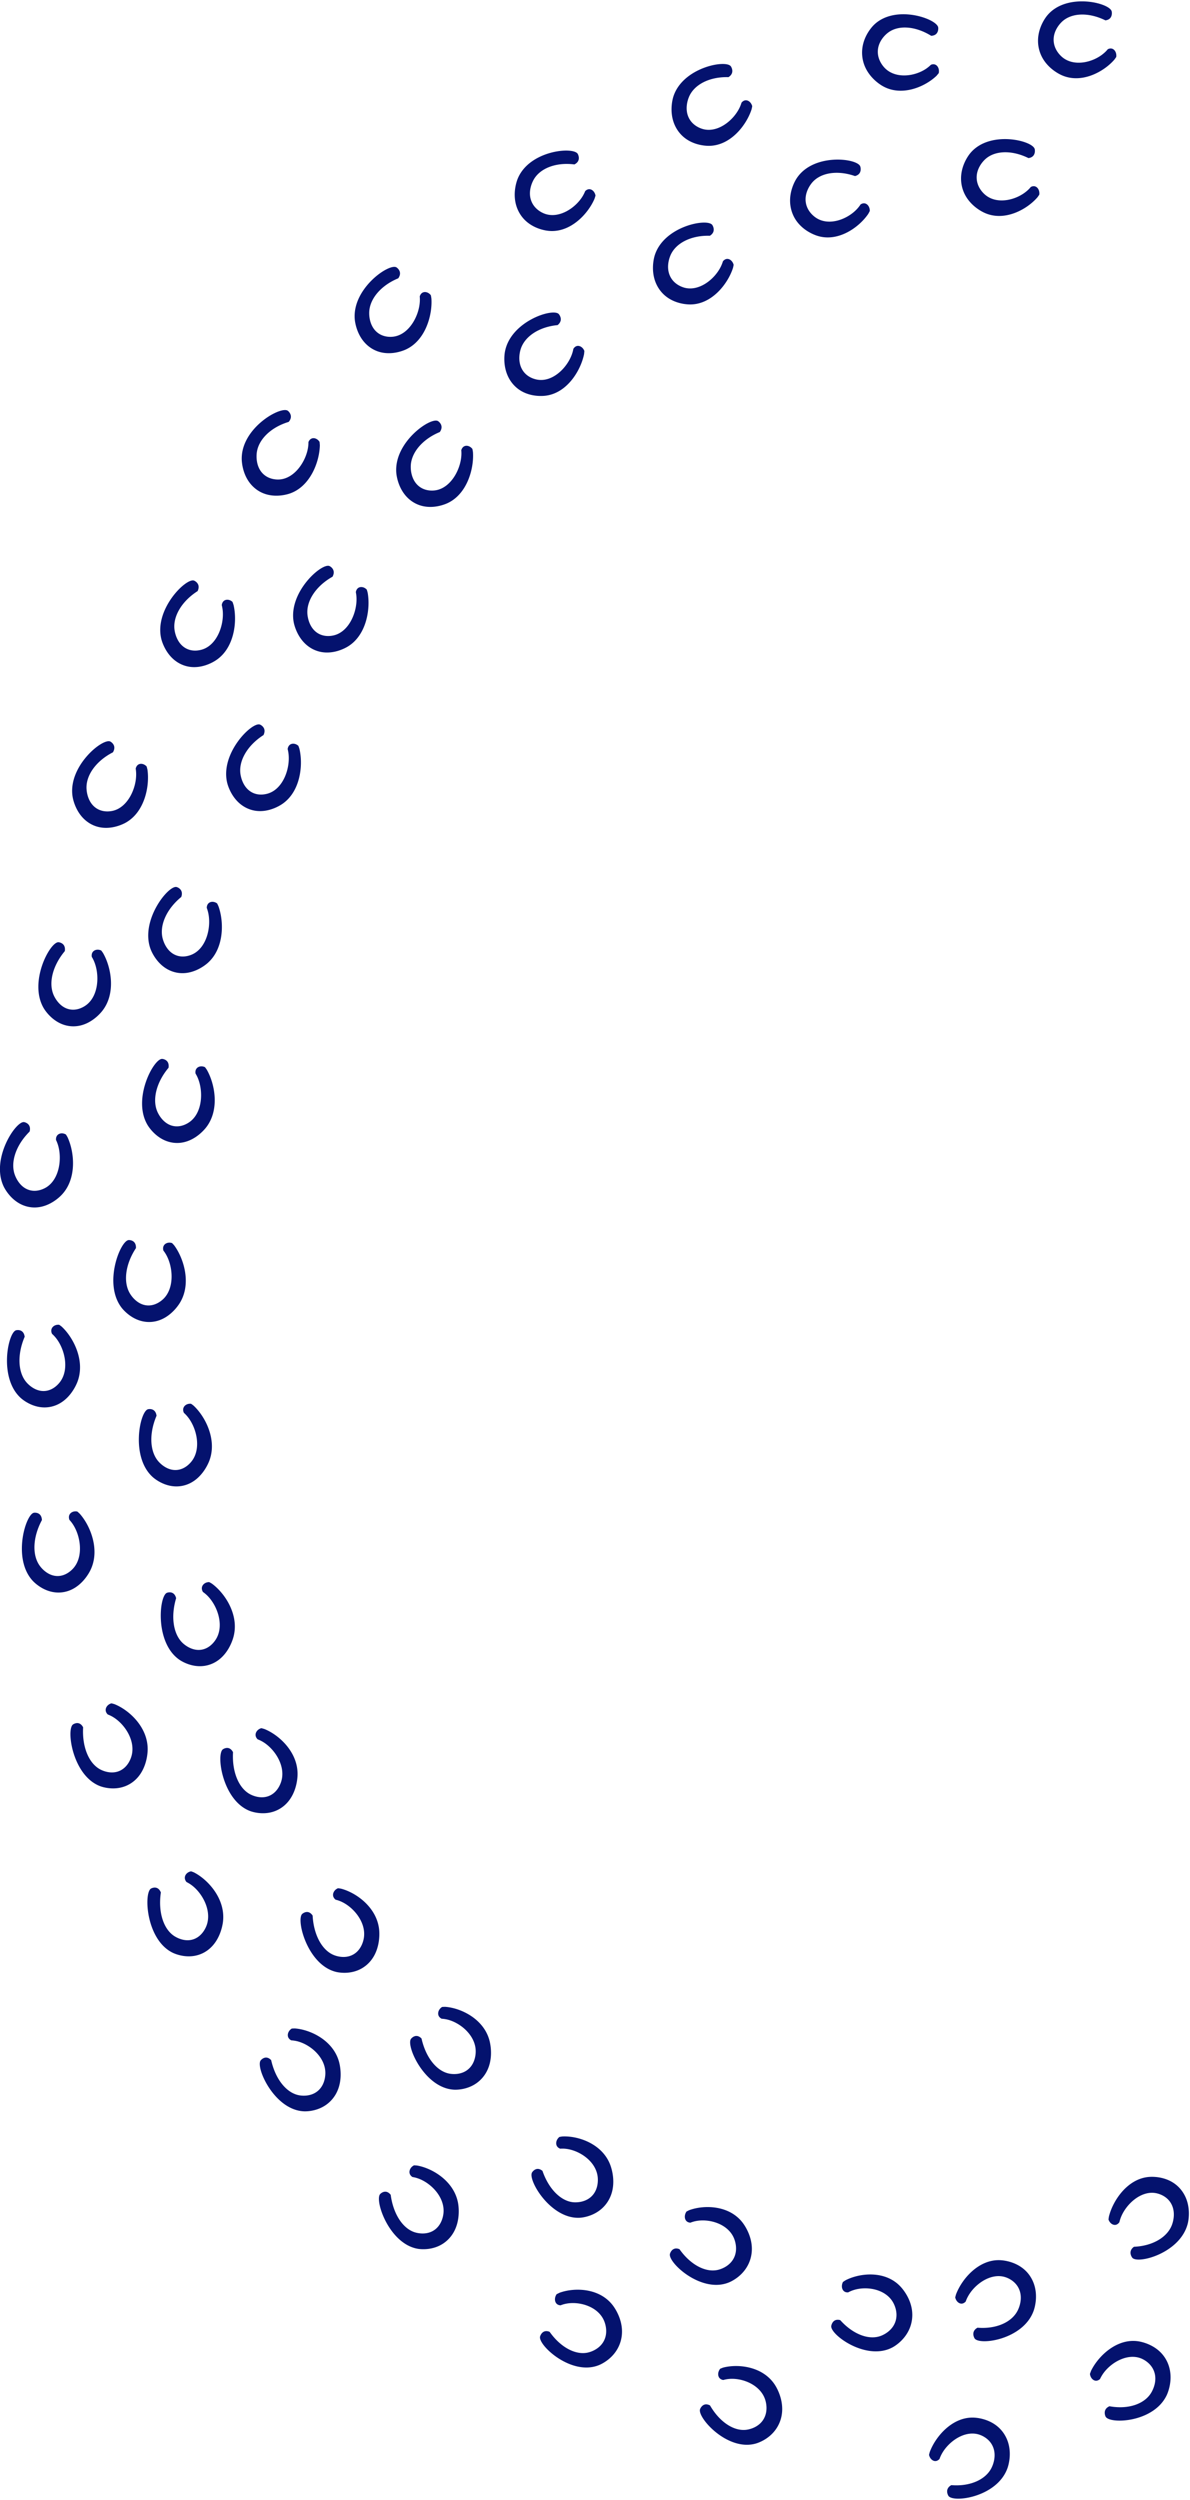 <svg xmlns="http://www.w3.org/2000/svg" width="332" height="697" fill="#04126e"><path d="M259.188 684.382c.036-.184.183-.775.248-.939 1.645-4.306 6.37-9.801 12.392-9.472.809.048 5.948.416 8.568 4.963 2.399 4.161.855 8.66.662 9.173-2.915 8.05-15.123 9.694-16.456 7.672-.129-.193-.524-.977-.285-1.77.212-.687.8-1.065 1.094-1.219 5.277.435 9.8-1.578 11.353-5.109.221-.494 1.37-3.116.212-5.699-1.03-2.303-3.254-3.106-3.806-3.28-4.008-1.287-8.531 1.906-10.425 5.38-.312.57-.515 1.074-.625 1.403-.119.135-.542.58-1.14.599-.772.02-1.553-.667-1.783-1.712l-.009.01zm7.308-43.889c.037-.184.184-.774.248-.939 1.646-4.305 6.371-9.801 12.392-9.472.809.048 5.948.416 8.568 4.964 2.4 4.16.855 8.659.662 9.172-2.914 8.05-15.122 9.695-16.455 7.673-.129-.194-.524-.978-.285-1.771.211-.687.799-1.064 1.094-1.219 5.276.435 9.799-1.577 11.353-5.109.221-.493 1.37-3.115.211-5.699-1.029-2.303-3.254-3.106-3.805-3.28-4.009-1.287-8.532 1.906-10.425 5.38a8.86 8.86 0 0 0-.625 1.403c-.12.135-.543.58-1.14.6-.773.019-1.554-.668-1.784-1.713l-.009.01zm37.572 21.325l.331-.91c2.022-4.131 7.216-9.124 13.182-8.214.8.126 5.884 1.006 8.09 5.786 2.014 4.383.083 8.698-.147 9.192-3.613 7.73-15.913 8.166-17.062 6.027-.11-.203-.432-1.025-.12-1.789.267-.668.892-.987 1.196-1.113 5.212.958 9.9-.61 11.757-3.967.258-.474 1.646-2.971.717-5.651-.827-2.39-2.96-3.405-3.502-3.647-3.88-1.674-8.66 1.064-10.857 4.334-.359.542-.607 1.016-.754 1.336-.138.125-.588.522-1.186.483-.772-.048-1.489-.813-1.627-1.877l-.018.01zm5.194-43.076c.018-.184.101-.793.147-.958 1.158-4.479 5.249-10.507 11.261-10.923.809-.058 5.957-.31 9.055 3.88 2.841 3.841 1.802 8.495 1.673 9.027-2.004 8.35-13.945 11.475-15.49 9.637-.147-.175-.625-.91-.478-1.723.129-.716.68-1.161.947-1.344 5.286-.213 9.561-2.768 10.71-6.464.165-.522 1.02-3.26-.414-5.679-1.278-2.158-3.567-2.68-4.146-2.797-4.127-.793-8.264 2.942-9.763 6.628-.248.61-.386 1.132-.469 1.471-.11.155-.468.638-1.066.735-.772.116-1.618-.474-1.967-1.48v-.01zM155.27 639.574l.836-.416c4.174-1.519 11.207-1.384 14.93 3.609.496.668 3.613 4.993 2.078 10.063-1.407 4.634-5.636 6.366-6.132 6.55-7.676 2.98-16.879-5.622-16.309-8.002.056-.232.359-1.054 1.085-1.383.635-.291 1.296-.068 1.591.067 3.153 4.47 7.575 6.735 11.114 5.651.496-.155 3.135-.958 4.219-3.57.966-2.332.083-4.616-.156-5.177-1.71-4.025-6.968-5.515-10.71-4.731a8.14 8.14 0 0 0-1.415.426c-.184 0-.773-.049-1.177-.513-.524-.6-.542-1.674.046-2.545v-.029zm36.23-23.037c.156-.088.68-.358.836-.417 4.174-1.519 11.206-1.383 14.93 3.609.496.668 3.612 4.993 2.077 10.063-1.406 4.635-5.635 6.367-6.132 6.55-7.676 2.98-16.878-5.621-16.308-8.001.055-.233.359-1.055 1.085-1.384.634-.29 1.296-.068 1.59.068 3.153 4.47 7.575 6.734 11.115 5.65.496-.154 3.134-.958 4.219-3.57.965-2.332.083-4.615-.156-5.176-1.71-4.025-6.968-5.515-10.71-4.732-.616.126-1.103.3-1.416.426-.184 0-.772-.048-1.176-.513-.524-.6-.543-1.674.046-2.545v-.028zm9.432 43.81c.156-.077.707-.29.864-.338 4.284-1.103 11.279-.281 14.543 5.06.441.716 3.153 5.331 1.177 10.218-1.811 4.479-6.178 5.786-6.684 5.921-7.906 2.216-16.308-7.257-15.527-9.579.074-.222.451-1.016 1.205-1.277.652-.222 1.296.068 1.581.223 2.749 4.76 6.941 7.45 10.572 6.714.505-.106 3.208-.648 4.514-3.144 1.167-2.226.496-4.586.303-5.177-1.351-4.179-6.454-6.173-10.241-5.766-.625.068-1.131.193-1.443.28-.175-.019-.763-.125-1.131-.628-.469-.649-.395-1.713.276-2.526l-.009.019zm34.253-24.188a7.76 7.76 0 0 1 .781-.513c3.971-2.022 10.976-2.748 15.224 1.751.57.6 4.136 4.519 3.171 9.734-.882 4.779-4.9 7.014-5.359 7.256-7.3 3.9-17.384-3.522-17.09-5.95.028-.232.239-1.094.919-1.51.598-.367 1.278-.222 1.591-.135 3.631 4.054 8.264 5.767 11.666 4.248.478-.213 3.006-1.336 3.796-4.064.708-2.438-.423-4.596-.726-5.128-2.151-3.793-7.529-4.625-11.16-3.387-.598.203-1.067.436-1.361.591-.184.019-.772.048-1.223-.368-.588-.532-.726-1.597-.229-2.535v.01zM81.386 565.517a10.38 10.38 0 0 1 .919-.039c4.403.339 10.811 3.406 12.346 9.541.202.822 1.434 6.095-1.885 10.101-3.034 3.667-7.575 3.493-8.099 3.454-8.173-.474-13.376-12.211-11.96-14.155.138-.184.726-.823 1.517-.823.689 0 1.213.484 1.434.726 1.213 5.428 4.413 9.346 8.081 9.83.515.068 3.236.426 5.222-1.519 1.765-1.732 1.82-4.199 1.811-4.818-.055-4.412-4.321-7.973-8.044-8.815a9.39 9.39 0 0 0-1.462-.203c-.165-.077-.689-.368-.892-.958-.257-.774.129-1.761 1.002-2.312l.009-.01zm41.947-6.028c.175-.019.763-.048.92-.038 4.403.338 10.811 3.405 12.346 9.54.202.822 1.434 6.095-1.885 10.101-3.033 3.667-7.575 3.493-8.099 3.454-8.172-.474-13.375-12.21-11.96-14.155.138-.184.726-.823 1.517-.823.69 0 1.214.484 1.434.726 1.214 5.428 4.413 9.347 8.081 9.83.515.068 3.236.426 5.221-1.519 1.766-1.732 1.821-4.199 1.811-4.818-.055-4.412-4.32-7.973-8.043-8.815a9.51 9.51 0 0 0-1.462-.203c-.166-.077-.69-.367-.892-.958-.257-.774.129-1.761 1.002-2.312l.009-.01zm-7.86 44.15c.175 0 .763.029.92.058 4.348.774 10.461 4.45 11.445 10.711.129.841.883 6.202-2.776 9.869-3.347 3.357-7.851 2.728-8.366 2.651-8.09-1.268-12.236-13.469-10.645-15.268.156-.174.79-.745 1.581-.668.689.068 1.158.6 1.37.861.726 5.515 3.566 9.744 7.17 10.576.506.116 3.19.745 5.332-.997 1.912-1.558 2.188-4.006 2.234-4.615.34-4.403-3.595-8.36-7.226-9.569a8.11 8.11 0 0 0-1.434-.349c-.156-.096-.653-.435-.8-1.045-.184-.793.285-1.741 1.205-2.206l-.01-.009zm40.569-7.905c.175-.039.754-.145.91-.145 4.413-.204 11.115 2.061 13.321 7.963.294.793 2.096 5.873-.754 10.265-2.611 4.016-7.134 4.393-7.658 4.432-8.163.532-14.635-10.488-13.44-12.598.11-.203.625-.9 1.416-1.006.68-.087 1.25.329 1.508.542 1.801 5.234 5.414 8.746 9.11 8.766.515 0 3.263.029 5.019-2.148 1.563-1.945 1.342-4.403 1.269-5.012-.543-4.373-5.176-7.383-8.963-7.77-.626-.067-1.14-.048-1.471-.019-.175-.058-.727-.28-.993-.851-.34-.736-.064-1.761.744-2.419h-.018zM31.091 474.848a7.87 7.87 0 0 1 .892.242c4.118 1.664 9.423 6.531 9.211 12.878-.028.851-.294 6.27-4.569 9.104-3.916 2.594-8.209 1.045-8.697.862-7.694-2.922-9.469-15.743-7.584-17.184.184-.136.919-.571 1.673-.329.662.213 1.03.822 1.177 1.122-.322 5.564 1.673 10.285 5.047 11.862.478.223 2.988 1.384 5.415.126 2.17-1.122 2.896-3.473 3.052-4.064 1.158-4.247-1.958-8.94-5.295-10.875a8.92 8.92 0 0 0-1.342-.638c-.138-.126-.561-.562-.588-1.191-.037-.812.607-1.644 1.59-1.915h.018zm41.819 6.927a8.09 8.09 0 0 1 .892.242c4.118 1.664 9.423 6.531 9.211 12.878-.028.852-.294 6.27-4.569 9.105-3.916 2.593-8.209 1.045-8.696.861-7.695-2.922-9.469-15.742-7.584-17.184.184-.135.919-.57 1.673-.328.662.212 1.03.822 1.177 1.122-.322 5.563 1.673 10.285 5.047 11.862.478.223 2.988 1.384 5.415.126 2.17-1.122 2.896-3.474 3.052-4.064 1.158-4.247-1.958-8.94-5.295-10.875-.552-.319-1.03-.523-1.342-.639-.138-.126-.561-.561-.588-1.19-.037-.813.607-1.645 1.59-1.916h.018zm-19.599 39.902c.166.049.726.252.864.329 3.953 2.061 8.798 7.431 8.035 13.73-.101.842-.855 6.211-5.35 8.611-4.128 2.196-8.265.232-8.733 0-7.4-3.667-8.035-16.603-6.021-17.851.193-.116.965-.474 1.701-.165.634.271.947.919 1.075 1.239-.818 5.505.754 10.411 3.971 12.297.45.262 2.85 1.674 5.378.658 2.262-.909 3.19-3.173 3.401-3.744 1.526-4.112-1.158-9.095-4.312-11.35a8.82 8.82 0 0 0-1.278-.764c-.119-.135-.506-.61-.478-1.248.037-.813.745-1.577 1.756-1.742h-.009zm41.009 4.722c.175.01.754.087.91.135 4.275 1.142 10.075 5.341 10.572 11.659.065.852.396 6.26-3.53 9.598-3.603 3.058-8.034 2.042-8.54 1.916-7.97-1.964-11.151-14.474-9.432-16.139.166-.154.846-.677 1.627-.532.68.126 1.112.697 1.296.978.294 5.563 2.795 10.014 6.325 11.155.496.165 3.116 1.016 5.387-.541 2.032-1.384 2.492-3.803 2.583-4.412.681-4.354-2.932-8.641-6.462-10.16a8.19 8.19 0 0 0-1.407-.464c-.147-.107-.616-.484-.717-1.113-.129-.803.423-1.712 1.37-2.09l.018.01zM16.502 369.306c.147.097.634.445.754.561 3.3 3.087 6.619 9.618 4.302 15.472-.313.783-2.381 5.757-7.327 6.821-4.532.977-8.035-2.071-8.43-2.429-6.214-5.602-3.576-18.248-1.324-18.886.211-.058 1.048-.194 1.682.319.552.445.68 1.151.726 1.49-2.17 5.08-1.894 10.246.745 12.975.368.377 2.326 2.409 5.019 2.129 2.408-.252 3.87-2.177 4.22-2.671 2.5-3.541 1.168-9.095-1.305-12.143a9.22 9.22 0 0 0-1.039-1.093c-.083-.165-.34-.726-.147-1.335.239-.774 1.121-1.316 2.133-1.2l-.009-.01zm36.79 22.022c.147.097.634.445.754.561 3.3 3.086 6.619 9.617 4.302 15.471-.313.784-2.381 5.757-7.327 6.821-4.532.978-8.035-2.07-8.43-2.428-6.215-5.602-3.576-18.248-1.324-18.887.211-.058 1.048-.193 1.682.32.552.445.68 1.151.726 1.49-2.17 5.079-1.894 10.246.745 12.974.368.378 2.326 2.41 5.019 2.129 2.409-.251 3.87-2.177 4.22-2.67 2.501-3.542 1.168-9.095-1.305-12.143a9.31 9.31 0 0 0-1.039-1.094c-.083-.164-.34-.725-.147-1.335.239-.774 1.121-1.316 2.133-1.2l-.009-.009zM21.567 421.38c.138.107.588.513.699.629 3.015 3.396 5.736 10.227 2.905 15.83-.377.754-2.877 5.495-7.897 6.066-4.597.523-7.814-2.854-8.173-3.251-5.69-6.183-1.94-18.519.359-18.935.221-.039 1.057-.087 1.646.484.506.493.579 1.219.588 1.558-2.611 4.847-2.795 10.014-.414 12.984.331.416 2.105 2.622 4.808 2.613 2.418-.01 4.045-1.79 4.44-2.245 2.804-3.28 1.967-8.94-.221-12.22-.359-.542-.708-.939-.938-1.19-.064-.175-.267-.765-.028-1.345.313-.745 1.232-1.2 2.234-.978h-.009zm36.781 19.661c.156.077.68.368.809.464 3.622 2.661 7.639 8.737 5.975 14.843-.221.822-1.728 6.008-6.527 7.672-4.394 1.52-8.209-1.074-8.641-1.383-6.794-4.799-5.571-17.687-3.411-18.597.212-.087 1.02-.319 1.701.107.588.368.809 1.064.883 1.393-1.59 5.312-.745 10.411 2.169 12.791.414.339 2.574 2.11 5.222 1.5 2.363-.542 3.604-2.632 3.898-3.164 2.096-3.822.156-9.172-2.638-11.901-.46-.445-.883-.764-1.158-.958-.101-.155-.414-.687-.294-1.306.156-.803.965-1.442 1.986-1.451l.028-.01zM28.214 264.946c.119.135.478.629.561.774 2.28 3.976 3.613 11.252-.257 16.119-.515.649-3.898 4.751-8.917 4.229-4.606-.484-7.088-4.49-7.364-4.945-4.367-7.285 1.719-18.548 4.054-18.451.221 0 1.057.145 1.517.822.395.591.331 1.316.276 1.655-3.503 4.18-4.688 9.192-2.942 12.617.248.484 1.544 3.028 4.201 3.599 2.372.513 4.312-.871 4.78-1.229 3.392-2.602 3.677-8.321 2.179-12.007a9.46 9.46 0 0 0-.69-1.374c-.037-.184-.119-.803.23-1.316.45-.667 1.443-.909 2.372-.474v-.019zm28.939 32.519a8.65 8.65 0 0 1 .561.774c2.28 3.977 3.613 11.253-.257 16.12-.515.648-3.898 4.751-8.917 4.228-4.606-.484-7.088-4.489-7.364-4.944-4.367-7.286 1.719-18.548 4.054-18.451.221 0 1.057.145 1.517.822.395.59.331 1.316.276 1.654-3.503 4.18-4.688 9.192-2.942 12.617.248.484 1.544 3.029 4.201 3.6 2.372.513 4.312-.871 4.78-1.229 3.392-2.603 3.677-8.321 2.179-12.007a9.46 9.46 0 0 0-.69-1.374c-.037-.184-.12-.803.23-1.316.45-.668 1.443-.91 2.372-.474v-.02zm-38.767 18.8c.101.145.423.668.487.822 1.921 4.18 2.602 11.553-1.682 16.023-.57.6-4.302 4.354-9.257 3.328-4.541-.938-6.656-5.157-6.895-5.65-3.696-7.682 3.365-18.297 5.672-17.977.221.029 1.039.251 1.434.967.349.629.211 1.345.119 1.674-3.861 3.812-5.488 8.698-4.045 12.278.202.504 1.269 3.164 3.861 3.996 2.317.745 4.367-.445 4.872-.754 3.604-2.255 4.394-7.925 3.236-11.746-.193-.629-.414-1.123-.561-1.432-.018-.194-.046-.813.349-1.287.506-.619 1.517-.765 2.409-.242zm29.592 30.246c.129.125.542.561.643.696 2.703 3.667 4.836 10.731 1.535 16.042-.441.716-3.346 5.196-8.393 5.293-4.624.087-7.538-3.59-7.86-4.015-5.139-6.706-.34-18.636 1.986-18.829.221-.019 1.066.019 1.59.638.46.542.469 1.268.451 1.607-3.015 4.576-3.641 9.704-1.526 12.897.294.445 1.866 2.816 4.569 3.067 2.409.223 4.183-1.393 4.615-1.809 3.08-2.999 2.73-8.718.837-12.191a9.51 9.51 0 0 0-.837-1.277c-.055-.184-.202-.784.083-1.336.368-.716 1.333-1.083 2.307-.764v-.019zm16.879-178.727a8.83 8.83 0 0 1 .313.91c1.048 4.508.257 11.871-4.817 15.306-.68.465-5.065 3.309-9.708 1.229-4.256-1.906-5.488-6.512-5.626-7.034-2.096-8.321 6.913-17.155 9.11-16.342.212.077.965.474 1.214 1.267.212.687-.064 1.355-.211 1.665-4.532 2.883-7.088 7.305-6.389 11.117.101.532.616 3.377 2.988 4.76 2.114 1.239 4.357.523 4.918.329 3.971-1.412 5.874-6.782 5.488-10.778a10.24 10.24 0 0 0-.267-1.519c.018-.184.12-.803.598-1.191.616-.493 1.636-.416 2.399.291l-.009-.01zm18.386 40.134c.073.165.276.745.313.91 1.048 4.509.257 11.872-4.817 15.307-.68.464-5.065 3.309-9.708 1.228-4.256-1.906-5.488-6.511-5.626-7.034-2.096-8.321 6.913-17.155 9.11-16.342.212.078.965.474 1.213 1.268.211.687-.064 1.354-.211 1.664-4.532 2.883-7.088 7.305-6.389 11.117.101.532.616 3.377 2.988 4.76 2.114 1.239 4.357.523 4.918.329 3.971-1.412 5.874-6.782 5.488-10.778a10.24 10.24 0 0 0-.267-1.519c.018-.184.12-.803.598-1.19.616-.494 1.636-.416 2.399.29l-.009-.01zm-42.334 5.757c.055.174.211.774.239.939.644 4.596-.8 11.843-6.15 14.765-.717.387-5.341 2.796-9.772.27-4.063-2.322-4.891-7.014-4.973-7.556-1.351-8.495 8.402-16.4 10.517-15.375.202.097.919.562 1.094 1.374.147.707-.184 1.345-.358 1.635-4.762 2.429-7.704 6.57-7.345 10.44.046.542.313 3.416 2.546 5.032 1.995 1.441 4.293.948 4.863.812 4.082-1.015 6.444-6.182 6.417-10.188a9.51 9.51 0 0 0-.129-1.538c.037-.184.184-.784.699-1.123.662-.435 1.664-.251 2.363.523l-.009-.01zm19.655 38.17a8.34 8.34 0 0 1 .414.871c1.544 4.354 1.563 11.756-3.089 15.791-.625.541-4.661 3.909-9.506 2.409-4.44-1.374-6.169-5.796-6.361-6.299-3.006-8.011 4.964-17.89 7.235-17.339.221.049 1.011.349 1.342 1.103.285.658.092 1.355-.028 1.674-4.183 3.416-6.233 8.118-5.12 11.824.156.522.984 3.28 3.493 4.354 2.234.967 4.385-.01 4.918-.281 3.788-1.896 5.084-7.46 4.256-11.378-.138-.648-.313-1.152-.432-1.481 0-.193.028-.812.46-1.248.561-.571 1.572-.609 2.418 0zM120.199 82.3a9.05 9.05 0 0 1 .165.958c.304 4.635-1.682 11.746-7.235 14.213-.744.329-5.525 2.351-9.763-.542-3.879-2.651-4.348-7.402-4.394-7.944-.708-8.582 9.598-15.665 11.629-14.455.193.116.874.639.984 1.461.101.716-.285 1.326-.478 1.596-4.928 2.022-8.173 5.921-8.099 9.801 0 .542.055 3.435 2.169 5.225 1.885 1.597 4.211 1.306 4.79 1.209 4.146-.677 6.885-5.631 7.152-9.627a9.14 9.14 0 0 0-.018-1.548c.055-.184.248-.774.781-1.064.69-.377 1.673-.116 2.317.716zm11.592 42.853c.046.184.156.784.165.958.304 4.635-1.682 11.746-7.234 14.213-.745.329-5.525 2.352-9.763-.541-3.88-2.652-4.349-7.402-4.395-7.944-.708-8.582 9.598-15.665 11.629-14.455.194.116.874.638.984 1.461.101.716-.285 1.325-.478 1.596-4.927 2.022-8.172 5.922-8.099 9.801 0 .542.055 3.435 2.17 5.225 1.884 1.597 4.21 1.306 4.789 1.21 4.146-.678 6.886-5.631 7.152-9.627a9.05 9.05 0 0 0-.018-1.549c.055-.183.248-.774.781-1.064.69-.377 1.673-.116 2.317.716zm-42.637-1.955a11.81 11.81 0 0 1 .083.968c-.11 4.644-2.712 11.523-8.458 13.439-.772.252-5.709 1.8-9.671-1.499-3.631-3.019-3.677-7.799-3.668-8.341.055-8.611 10.94-14.649 12.861-13.255.184.135.818.725.855 1.557.037.726-.395 1.297-.616 1.549-5.093 1.528-8.66 5.089-8.936 8.959-.037.542-.248 3.425 1.692 5.418 1.728 1.771 4.072 1.713 4.661 1.674 4.183-.271 7.354-4.925 7.98-8.882.101-.648.119-1.19.119-1.548.064-.174.313-.745.873-.977.717-.31 1.682.048 2.243.948l-.018-.01zm13.164 41.151c.065.174.239.764.267.929.809 4.566-.368 11.871-5.608 14.997-.699.416-5.231 3.009-9.763.658-4.146-2.158-5.139-6.822-5.249-7.354-1.655-8.437 7.796-16.729 9.956-15.781.202.087.938.523 1.14 1.336.175.696-.129 1.354-.294 1.644-4.67 2.613-7.456 6.88-6.968 10.731.074.541.441 3.405 2.73 4.925 2.05 1.354 4.33.774 4.891.609 4.045-1.18 6.215-6.434 6.04-10.44-.028-.658-.12-1.19-.184-1.538.028-.184.156-.794.653-1.152.644-.454 1.655-.319 2.381.436h.009zM209.867 29.588c-.028.184-.147.784-.202.948-1.434 4.393-5.893 10.13-11.924 10.121-.809 0-5.966-.097-8.797-4.499-2.593-4.025-1.269-8.602-1.113-9.124 2.519-8.195 14.636-10.488 16.061-8.553.137.184.57.948.367 1.751-.174.697-.754 1.113-1.029 1.277-5.295-.155-9.717 2.1-11.087 5.709-.193.503-1.214 3.183.064 5.699 1.14 2.245 3.393 2.922 3.962 3.077 4.073 1.074 8.421-2.361 10.15-5.941.285-.59.459-1.103.56-1.432.12-.145.515-.61 1.113-.658.772-.068 1.581.581 1.866 1.616l.009.01zm-5.185 44.217a9.93 9.93 0 0 1-.202.948c-1.434 4.393-5.893 10.13-11.923 10.121-.809 0-5.967-.097-8.798-4.499-2.592-4.025-1.269-8.602-1.112-9.124 2.518-8.195 14.635-10.488 16.06-8.553.138.184.57.948.367 1.751-.174.697-.753 1.113-1.029 1.277-5.295-.155-9.717 2.1-11.087 5.709-.193.503-1.213 3.183.064 5.699 1.14 2.245 3.393 2.922 3.963 3.077 4.072 1.074 8.42-2.361 10.149-5.941.285-.59.459-1.103.56-1.432.12-.145.515-.609 1.113-.658.772-.068 1.581.581 1.866 1.616l.009.01zm-38.546-19.273a11.97 11.97 0 0 1-.285.919c-1.82 4.228-6.766 9.501-12.769 8.911-.809-.077-5.93-.687-8.356-5.341-2.225-4.267-.497-8.689-.295-9.192 3.236-7.915 15.5-9.008 16.75-6.937.119.203.487.997.211 1.78-.239.677-.845 1.026-1.14 1.171-5.258-.677-9.854 1.142-11.546 4.596-.239.484-1.498 3.058-.441 5.68.937 2.341 3.125 3.251 3.677 3.454 3.953 1.471 8.595-1.519 10.636-4.915.331-.561.552-1.045.681-1.374.128-.135.56-.552 1.167-.542.772.01 1.526.735 1.719 1.79h-.009zm-3.107 43.298a10.97 10.97 0 0 1-.092.968c-.947 4.538-4.735 10.779-10.719 11.514-.8.097-5.93.629-9.23-3.386-3.024-3.687-2.215-8.389-2.105-8.921 1.599-8.447 13.376-12.211 15.003-10.459.156.165.671.871.561 1.693-.102.716-.626 1.19-.883 1.393-5.277.493-9.414 3.28-10.388 7.025-.138.522-.855 3.319.689 5.65 1.379 2.09 3.696 2.487 4.275 2.564 4.155.571 8.108-3.377 9.432-7.141a9.85 9.85 0 0 0 .396-1.49c.101-.155.441-.668 1.029-.793.763-.155 1.636.387 2.032 1.374v.01zm148.402-81.972a9.68 9.68 0 0 1-.542.784c-2.979 3.425-9.239 6.821-14.764 4.286-.745-.339-5.433-2.593-6.371-7.808-.855-4.78 2.087-8.418 2.436-8.834 5.415-6.463 17.394-3.493 17.963-1.113.056.232.166 1.103-.321 1.761-.423.571-1.103.706-1.425.745-4.799-2.361-9.708-2.138-12.337.59-.368.387-2.326 2.409-2.096 5.254.202 2.535 2.004 4.102 2.473 4.48 3.328 2.69 8.623 1.364 11.555-1.19a8.36 8.36 0 0 0 1.058-1.084c.165-.087.698-.348 1.268-.135.736.261 1.232 1.2 1.103 2.264zm-21.475 38.393a9.43 9.43 0 0 1-.542.784c-2.978 3.425-9.239 6.821-14.764 4.286-.744-.339-5.433-2.593-6.371-7.808-.855-4.78 2.087-8.418 2.437-8.834 5.414-6.463 17.393-3.493 17.963-1.113.055.232.165 1.103-.322 1.761-.423.571-1.103.706-1.425.745-4.799-2.361-9.708-2.138-12.337.59-.368.387-2.326 2.409-2.096 5.254.202 2.535 2.004 4.102 2.473 4.48 3.328 2.69 8.623 1.364 11.555-1.19a8.36 8.36 0 0 0 1.058-1.084c.165-.087.698-.348 1.268-.136.736.261 1.232 1.2 1.103 2.264zm-28.075-33.835l-.607.726c-3.272 3.116-9.799 5.883-15.076 2.816-.708-.406-5.176-3.116-5.645-8.408-.432-4.847 2.832-8.176 3.209-8.553 5.957-5.902 17.623-1.771 17.99.658.037.232.065 1.122-.478 1.722-.478.522-1.167.59-1.489.6-4.569-2.816-9.469-3.086-12.328-.629-.404.348-2.528 2.177-2.555 5.022-.028 2.545 1.636 4.286 2.059 4.702 3.07 2.999 8.467 2.206 11.611-.048a9.84 9.84 0 0 0 1.149-.968c.165-.068.726-.271 1.278-.01.707.339 1.121 1.316.9 2.361l-.018.01zm-19.222 38.412a10.46 10.46 0 0 1-.451.842c-2.583 3.764-8.421 7.905-14.185 6.067-.772-.242-5.681-1.906-7.189-6.976-1.379-4.644 1.14-8.621 1.444-9.066 4.661-7.083 16.887-5.602 17.724-3.309.083.223.285 1.084-.129 1.79-.358.619-1.02.832-1.333.91-5.019-1.751-9.873-.939-12.181 2.09-.321.426-2.04 2.68-1.507 5.476.478 2.496 2.445 3.832 2.951 4.151 3.603 2.264 8.715.3 11.353-2.603a9.01 9.01 0 0 0 .929-1.2c.147-.106.652-.426 1.241-.29.763.174 1.36 1.035 1.342 2.109l-.009.01z"/></svg>
